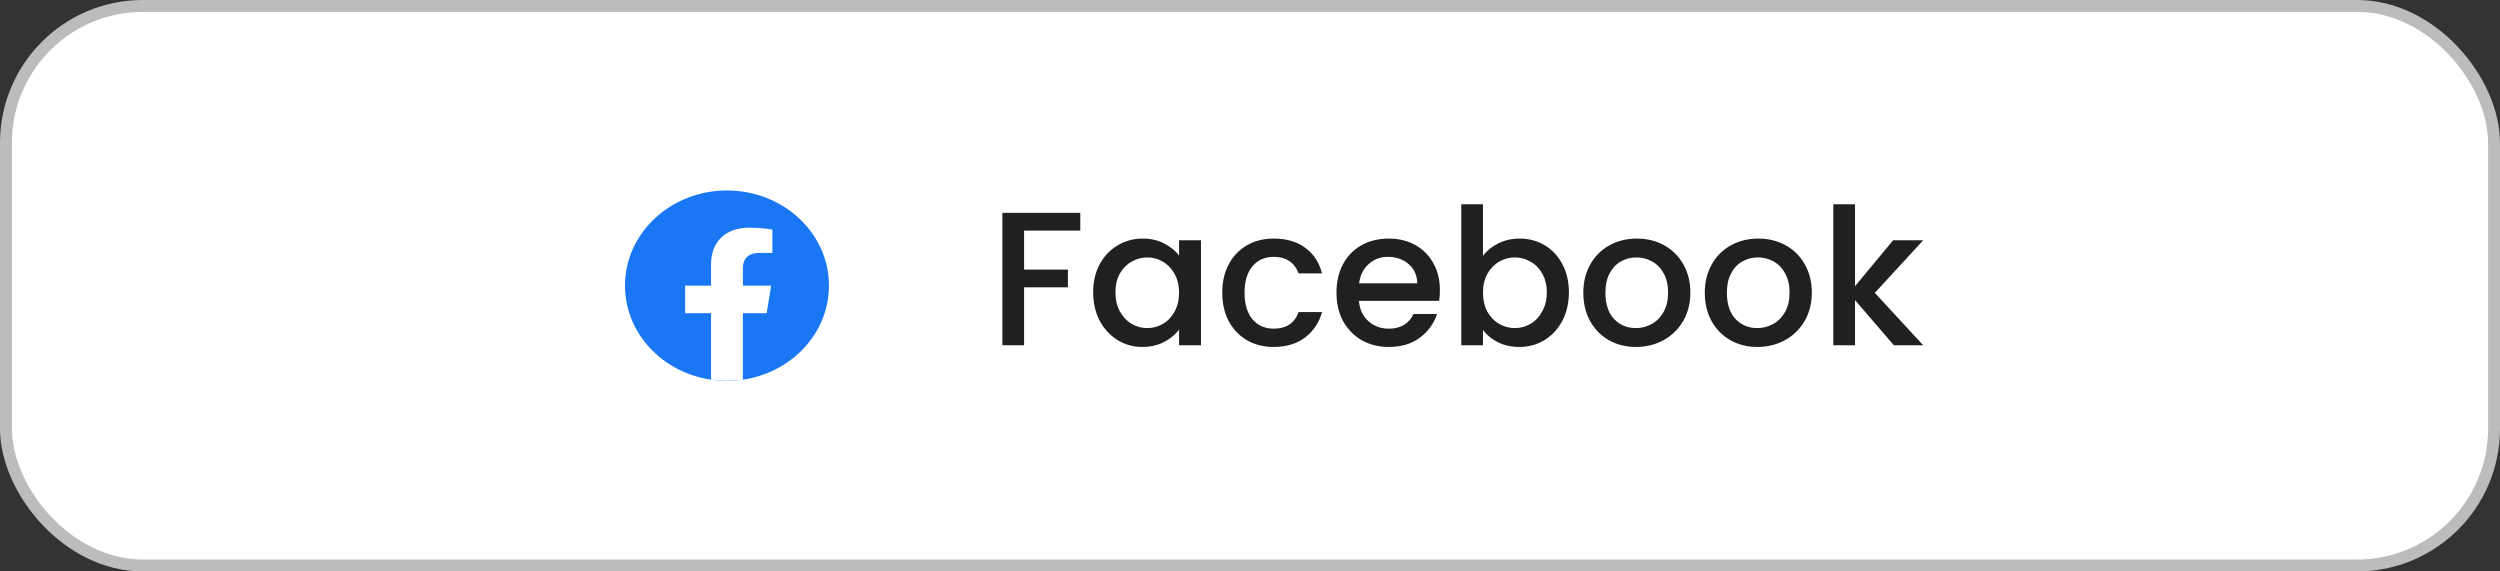 <svg xmlns="http://www.w3.org/2000/svg" width="210" height="48" viewBox="0 0 210 48" fill="none"><rect x="0" y="0" width="210" height="48" fill="#333333" stroke="none"/><rect x="0.5" y="0.5" width="209" height="47" rx="11.5" fill="white" stroke="#BCBCBC"></rect><path d="M90.744 17.88V19.368H86.024V22.648H89.704V24.136H86.024V29H84.2V17.88H90.744ZM91.826 24.552C91.826 23.667 92.008 22.883 92.37 22.2C92.744 21.517 93.245 20.989 93.874 20.616C94.514 20.232 95.218 20.04 95.986 20.04C96.68 20.04 97.282 20.179 97.794 20.456C98.317 20.723 98.733 21.059 99.042 21.464V20.184H100.882V29H99.042V27.688C98.733 28.104 98.312 28.451 97.778 28.728C97.245 29.005 96.637 29.144 95.954 29.144C95.197 29.144 94.504 28.952 93.874 28.568C93.245 28.173 92.744 27.629 92.37 26.936C92.008 26.232 91.826 25.437 91.826 24.552ZM99.042 24.584C99.042 23.976 98.914 23.448 98.658 23C98.413 22.552 98.088 22.211 97.682 21.976C97.277 21.741 96.84 21.624 96.37 21.624C95.901 21.624 95.464 21.741 95.058 21.976C94.653 22.2 94.322 22.536 94.066 22.984C93.821 23.421 93.698 23.944 93.698 24.552C93.698 25.16 93.821 25.693 94.066 26.152C94.322 26.611 94.653 26.963 95.058 27.208C95.474 27.443 95.912 27.56 96.37 27.56C96.84 27.56 97.277 27.443 97.682 27.208C98.088 26.973 98.413 26.632 98.658 26.184C98.914 25.725 99.042 25.192 99.042 24.584ZM102.67 24.584C102.67 23.677 102.851 22.883 103.214 22.2C103.587 21.507 104.099 20.973 104.75 20.6C105.401 20.227 106.147 20.04 106.99 20.04C108.057 20.04 108.937 20.296 109.63 20.808C110.334 21.309 110.809 22.029 111.054 22.968H109.086C108.926 22.531 108.67 22.189 108.318 21.944C107.966 21.699 107.523 21.576 106.99 21.576C106.243 21.576 105.646 21.843 105.198 22.376C104.761 22.899 104.542 23.635 104.542 24.584C104.542 25.533 104.761 26.275 105.198 26.808C105.646 27.341 106.243 27.608 106.99 27.608C108.046 27.608 108.745 27.144 109.086 26.216H111.054C110.798 27.112 110.318 27.827 109.614 28.36C108.91 28.883 108.035 29.144 106.99 29.144C106.147 29.144 105.401 28.957 104.75 28.584C104.099 28.2 103.587 27.667 103.214 26.984C102.851 26.291 102.67 25.491 102.67 24.584ZM120.952 24.376C120.952 24.707 120.931 25.005 120.888 25.272H114.152C114.205 25.976 114.467 26.541 114.936 26.968C115.405 27.395 115.981 27.608 116.664 27.608C117.645 27.608 118.339 27.197 118.744 26.376H120.712C120.445 27.187 119.96 27.853 119.256 28.376C118.563 28.888 117.699 29.144 116.664 29.144C115.821 29.144 115.064 28.957 114.392 28.584C113.731 28.2 113.208 27.667 112.824 26.984C112.451 26.291 112.264 25.491 112.264 24.584C112.264 23.677 112.445 22.883 112.808 22.2C113.181 21.507 113.699 20.973 114.36 20.6C115.032 20.227 115.8 20.04 116.664 20.04C117.496 20.04 118.237 20.221 118.888 20.584C119.539 20.947 120.045 21.459 120.408 22.12C120.771 22.771 120.952 23.523 120.952 24.376ZM119.048 23.8C119.037 23.128 118.797 22.589 118.328 22.184C117.859 21.779 117.277 21.576 116.584 21.576C115.955 21.576 115.416 21.779 114.968 22.184C114.52 22.579 114.253 23.117 114.168 23.8H119.048ZM124.571 21.496C124.88 21.069 125.302 20.723 125.835 20.456C126.379 20.179 126.982 20.04 127.643 20.04C128.422 20.04 129.126 20.227 129.755 20.6C130.384 20.973 130.88 21.507 131.243 22.2C131.606 22.883 131.787 23.667 131.787 24.552C131.787 25.437 131.606 26.232 131.243 26.936C130.88 27.629 130.379 28.173 129.739 28.568C129.11 28.952 128.411 29.144 127.643 29.144C126.96 29.144 126.352 29.011 125.819 28.744C125.296 28.477 124.88 28.136 124.571 27.72V29H122.747V17.16H124.571V21.496ZM129.931 24.552C129.931 23.944 129.803 23.421 129.547 22.984C129.302 22.536 128.971 22.2 128.555 21.976C128.15 21.741 127.712 21.624 127.243 21.624C126.784 21.624 126.347 21.741 125.931 21.976C125.526 22.211 125.195 22.552 124.939 23C124.694 23.448 124.571 23.976 124.571 24.584C124.571 25.192 124.694 25.725 124.939 26.184C125.195 26.632 125.526 26.973 125.931 27.208C126.347 27.443 126.784 27.56 127.243 27.56C127.712 27.56 128.15 27.443 128.555 27.208C128.971 26.963 129.302 26.611 129.547 26.152C129.803 25.693 129.931 25.16 129.931 24.552ZM137.415 29.144C136.583 29.144 135.831 28.957 135.159 28.584C134.487 28.2 133.959 27.667 133.575 26.984C133.191 26.291 132.999 25.491 132.999 24.584C132.999 23.688 133.196 22.893 133.591 22.2C133.985 21.507 134.524 20.973 135.207 20.6C135.889 20.227 136.652 20.04 137.495 20.04C138.337 20.04 139.1 20.227 139.783 20.6C140.465 20.973 141.004 21.507 141.399 22.2C141.793 22.893 141.991 23.688 141.991 24.584C141.991 25.48 141.788 26.275 141.383 26.968C140.977 27.661 140.423 28.2 139.719 28.584C139.025 28.957 138.257 29.144 137.415 29.144ZM137.415 27.56C137.884 27.56 138.321 27.448 138.727 27.224C139.143 27 139.479 26.664 139.735 26.216C139.991 25.768 140.119 25.224 140.119 24.584C140.119 23.944 139.996 23.405 139.751 22.968C139.505 22.52 139.18 22.184 138.775 21.96C138.369 21.736 137.932 21.624 137.463 21.624C136.993 21.624 136.556 21.736 136.151 21.96C135.756 22.184 135.441 22.52 135.207 22.968C134.972 23.405 134.855 23.944 134.855 24.584C134.855 25.533 135.095 26.269 135.575 26.792C136.065 27.304 136.679 27.56 137.415 27.56ZM147.618 29.144C146.786 29.144 146.034 28.957 145.362 28.584C144.69 28.2 144.162 27.667 143.778 26.984C143.394 26.291 143.202 25.491 143.202 24.584C143.202 23.688 143.399 22.893 143.794 22.2C144.188 21.507 144.727 20.973 145.41 20.6C146.092 20.227 146.855 20.04 147.698 20.04C148.54 20.04 149.303 20.227 149.986 20.6C150.668 20.973 151.207 21.507 151.602 22.2C151.996 22.893 152.194 23.688 152.194 24.584C152.194 25.48 151.991 26.275 151.586 26.968C151.18 27.661 150.626 28.2 149.922 28.584C149.228 28.957 148.46 29.144 147.618 29.144ZM147.618 27.56C148.087 27.56 148.524 27.448 148.93 27.224C149.346 27 149.682 26.664 149.938 26.216C150.194 25.768 150.322 25.224 150.322 24.584C150.322 23.944 150.199 23.405 149.954 22.968C149.708 22.52 149.383 22.184 148.978 21.96C148.572 21.736 148.135 21.624 147.666 21.624C147.196 21.624 146.759 21.736 146.354 21.96C145.959 22.184 145.644 22.52 145.41 22.968C145.175 23.405 145.058 23.944 145.058 24.584C145.058 25.533 145.298 26.269 145.778 26.792C146.268 27.304 146.882 27.56 147.618 27.56ZM157.485 24.6L161.549 29H159.085L155.821 25.208V29H153.997V17.16H155.821V24.04L159.021 20.184H161.549L157.485 24.6Z" fill="#202020"></path><ellipse cx="61.066" cy="23.995" rx="8.566" ry="7.995" fill="#1977F3"></ellipse><path d="M64.399 26.306L64.778 23.995H62.403V22.495C62.403 21.863 62.734 21.246 63.799 21.246H64.88V19.278C64.88 19.278 63.899 19.122 62.962 19.122C61.006 19.122 59.726 20.228 59.726 22.233V23.995H57.551V26.306H59.726V31.893C60.162 31.957 60.609 31.99 61.065 31.99C61.52 31.99 61.967 31.956 62.403 31.893V26.306H64.399Z" fill="white"></path></svg>